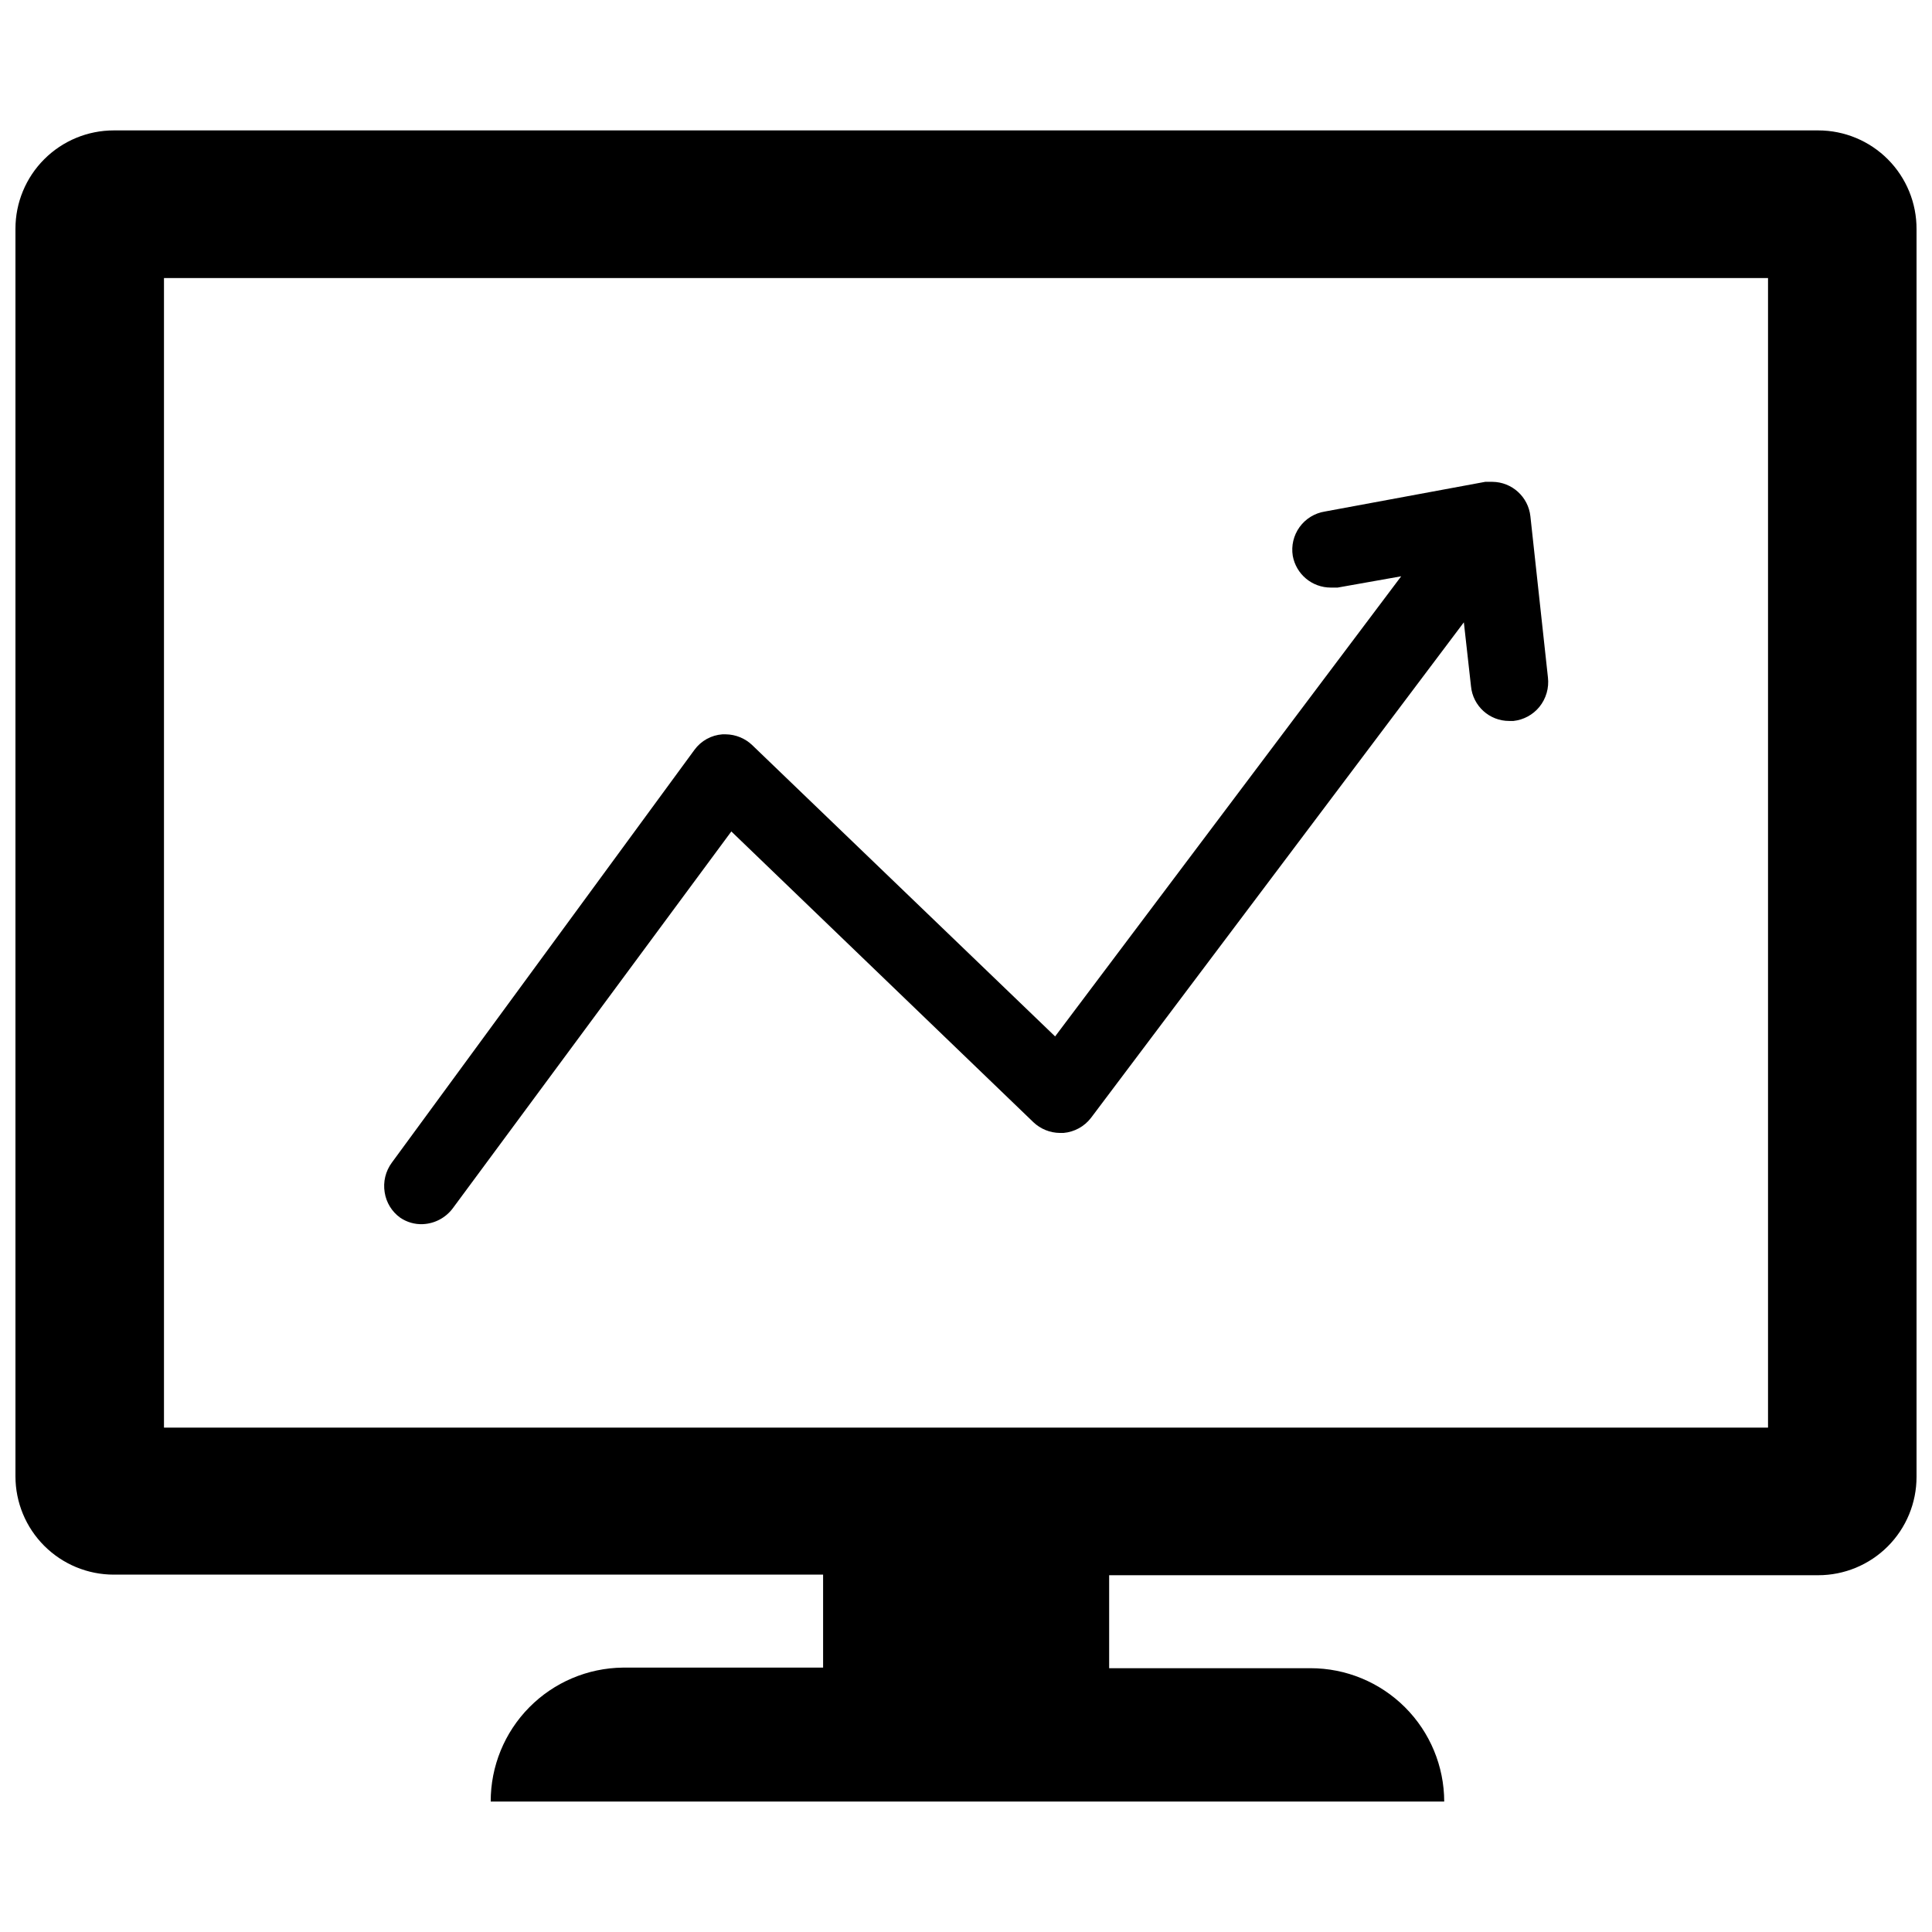 <?xml version="1.0" encoding="UTF-8"?>
<!-- Uploaded to: SVG Repo, www.svgrepo.com, Generator: SVG Repo Mixer Tools -->
<svg width="800px" height="800px" version="1.1" viewBox="144 144 512 512" xmlns="http://www.w3.org/2000/svg">
 <defs>
  <clipPath id="a">
   <path d="m148.09 178h503.81v444h-503.81z"/>
  </clipPath>
 </defs>
 <g clip-path="url(#a)">
  <path d="m625.85 178.56h-451.7c-6.91 0-13.535 2.746-18.422 7.633-4.887 4.887-7.633 11.512-7.633 18.422v330.62c0 6.914 2.746 13.539 7.633 18.426 4.887 4.887 11.512 7.633 18.422 7.633h187.98v24.641h-53.055c-9.344 0.102-18.262 3.891-24.824 10.539-6.559 6.648-10.23 15.621-10.207 24.961h252.69c-0.02-9.379-3.762-18.371-10.402-24.996-6.641-6.625-15.641-10.348-25.023-10.348h-53.371v-24.641h187.91c6.91 0 13.539-2.746 18.426-7.633 4.883-4.887 7.629-11.512 7.629-18.422v-330.62c0.043-6.938-2.684-13.605-7.574-18.527s-11.543-7.688-18.48-7.688zm-13.305 343.77h-425.09v-304.64h425.09z"/>
 </g>
 <path d="m256.1 468.41c3.113-0.148 6-1.68 7.871-4.172l73.84-99.895 80.059 77.066c1.895 1.797 4.398 2.809 7.008 2.832h0.945c2.894-0.246 5.555-1.703 7.32-4.016l98.793-131.3 1.891 16.926c0.488 5.238 4.894 9.234 10.152 9.211h1.102c2.68-0.293 5.137-1.621 6.852-3.699 1.797-2.207 2.621-5.047 2.281-7.871l-4.644-42.668c-0.559-5.16-4.887-9.082-10.074-9.133h-1.102-0.789l-42.508 7.871c-2.684 0.426-5.09 1.902-6.684 4.102-1.598 2.203-2.25 4.945-1.82 7.629 0.879 4.879 5.121 8.426 10.078 8.422h1.812l16.848-2.992-91.715 121.94-80.215-77.145v-0.004c-1.902-1.836-4.438-2.879-7.086-2.91h-0.867 0.004c-2.949 0.211-5.652 1.707-7.402 4.094l-80.215 109.42c-1.668 2.262-2.348 5.102-1.891 7.875 0.414 2.688 1.891 5.098 4.094 6.691 1.781 1.219 3.906 1.828 6.062 1.73z"/>
</svg>